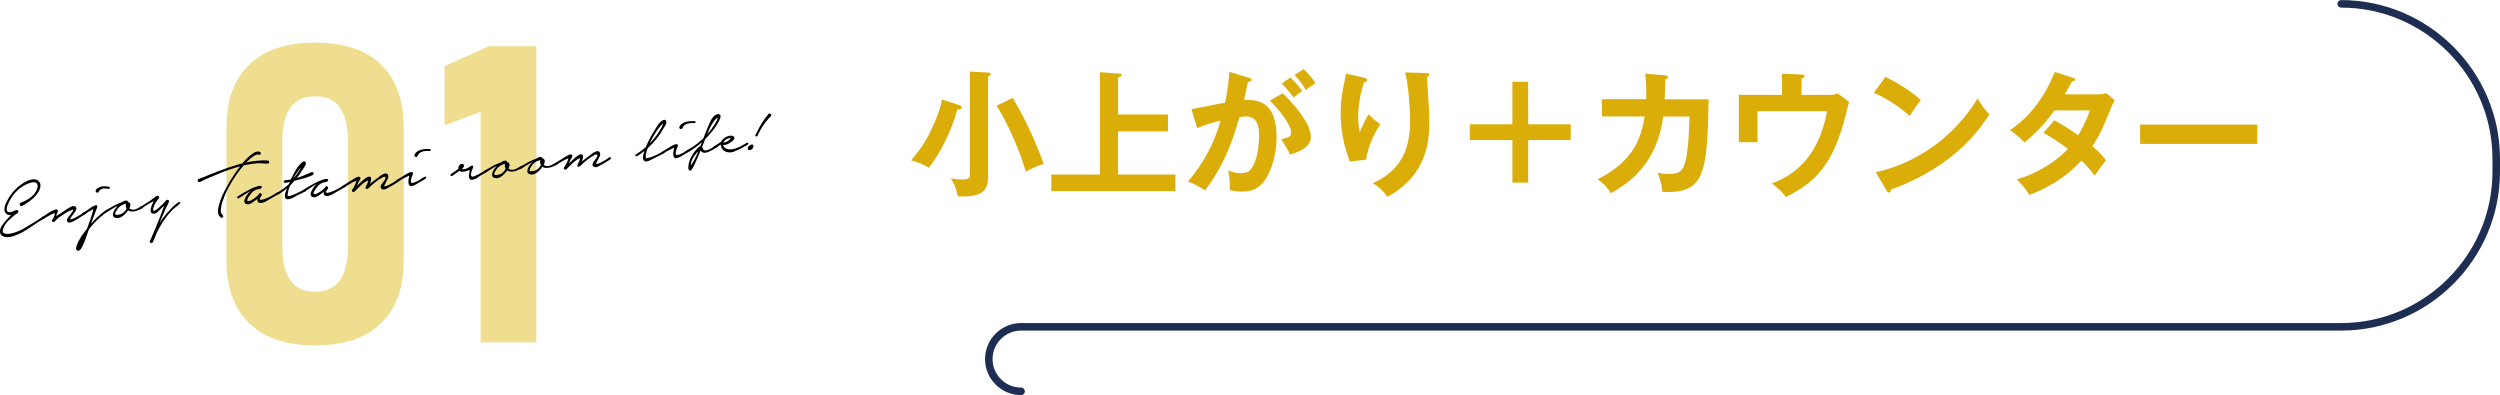<?xml version="1.0" encoding="UTF-8"?>
<svg xmlns="http://www.w3.org/2000/svg" id="_レイヤー_2" data-name="レイヤー 2" viewBox="0 0 331.69 52.42">
  <defs>
    <style>
      .cls-1 {
        fill: #dbad09;
      }

      .cls-2 {
        fill: #efde90;
      }

      .cls-3 {
        fill: none;
        stroke: #1e2e53;
        stroke-linecap: round;
        stroke-linejoin: round;
      }
    </style>
  </defs>
  <g id="_文字" data-name="文字">
    <g>
      <g>
        <path class="cls-2" d="M33.05,42.87c-2-1.97-3-4.71-3-8.2v-17.86c0-3.53,1-6.27,3.01-8.23,2.01-1.95,4.92-2.93,8.74-2.93s6.76.97,8.76,2.92c2,1.95,3,4.69,3,8.24v17.86c0,3.53-1,6.27-3.01,8.23-2.01,1.96-4.92,2.93-8.74,2.93s-6.76-.99-8.76-2.96ZM45.11,37.17c.7-1.02,1.05-2.48,1.05-4.39v-14.08c0-1.91-.35-3.37-1.05-4.39-.7-1.02-1.8-1.53-3.3-1.53s-2.59.51-3.3,1.53c-.7,1.02-1.05,2.48-1.05,4.39v14.08c0,1.91.35,3.37,1.05,4.39.7,1.02,1.8,1.53,3.3,1.53s2.59-.51,3.3-1.53Z"></path>
        <path class="cls-2" d="M71.16,45.43h-7.4V14.83l-4.78,1.81v-7.86l5.86-2.65h6.32v39.29Z"></path>
      </g>
      <g>
        <path class="cls-1" d="M127.34,13.98c.11.04.25.11.25.27,0,.22-.11.23-.59.29-.7,2.81-2.48,6.19-3.78,7.72-.59-.4-1.66-.85-2.34-.99,1.06-1.26,1.75-2.14,2.61-3.93.31-.63,1.24-2.56,1.49-4.14l2.36.77ZM131.03,9.62c.16,0,.4.04.4.23,0,.14-.09.2-.34.34v13.29c0,1.62-.56,2.59-3.44,2.59-.23,0-.4-.02-.56-.02-.27-1.1-.4-1.49-.94-2.39.81.16,1.44.16,1.49.16.94,0,1.04-.18,1.04-.81v-13.52l2.34.13ZM134.38,13c1.49,2.57,2.72,4.97,4.09,8.73-1.08.38-1.44.56-2.36,1.04-.79-2.5-1.78-5.22-3.87-8.77l2.14-1.01Z"></path>
        <path class="cls-1" d="M154.96,15.18v2.25h-6.63v5.73h7.62v2.2h-16.47v-2.2h6.45v-13.58l2.56.18c.13,0,.32.07.32.22s-.07.18-.47.31v4.9h6.63Z"></path>
        <path class="cls-1" d="M165.7,10.32c.2.05.34.11.34.25,0,.13-.09.27-.47.31-.16.77-.34,1.67-.52,2.39,2.07-.13,4.32.4,4.32,4.95,0,1.96-.5,3.76-1.12,4.97-.92,1.76-2.02,2.23-3.46,2.23-.77,0-1.28-.13-1.64-.2.04-1.22-.02-1.84-.22-2.63.47.2.92.38,1.64.38.77,0,1.31-.05,1.89-1.42s.59-3.13.59-3.51c0-.76,0-2.59-1.73-2.59-.22,0-.27.02-.88.09-.7,2.45-1.73,5.98-4.56,9.72-.67-.45-1.58-.94-2.27-1.17,2.11-2.48,3.42-4.95,4.34-8.08-.86.2-1.39.32-3.11.97l-.77-2.5c.72-.11,3.84-.77,4.48-.86.4-1.96.5-3.39.56-4.09l2.57.79ZM170.17,12.37c1.26,1.19,3.75,3.89,3.75,5.8,0,1.42-1.55,1.94-2.75,2.34-.31-.68-.86-1.58-1.17-2.03.99-.27,1.31-.36,1.31-.92,0-.94-1.49-2.9-2.83-4.21l1.69-.97ZM171.23,10.27c.94.95,1.35,1.53,1.55,1.82-.52.34-.79.56-1.15.86-.65-.88-1.08-1.39-1.57-1.87l1.17-.81ZM172.96,9.17c.23.23.99.95,1.58,1.85-.5.34-.59.41-1.3.92-.52-.92-.94-1.42-1.49-1.98l1.21-.79Z"></path>
        <path class="cls-1" d="M180.89,10.3c.29.07.49.11.49.31,0,.22-.23.27-.41.31-.77,2.3-.77,4.27-.77,4.66,0,.97.11,1.46.2,1.94.34-.79.67-1.48,1.17-2.36.59.58.86.83,1.57,1.3-.94,1.44-1.64,3.02-1.89,4.72l-2.16.25c-.79-2.05-1.22-4.23-1.22-6.45,0-1.49.18-2.66.58-4.52.09-.4.11-.49.13-.7l2.34.54ZM189.21,9.69c.27.02.43.04.43.25,0,.2-.18.23-.31.27.02.59.2,3.19.23,3.73.04.5.07,1.31.07,2.21,0,2.27-.13,6.99-5.53,9.96-.74-.95-1.24-1.37-1.96-1.8,3.49-1.6,4.95-4.2,4.95-8.25,0-1.37-.2-4.68-.65-6.46l2.75.09Z"></path>
        <path class="cls-1" d="M202.75,10.84v5.65h5.65v2.09h-5.65v5.65h-2.09v-5.65h-5.65v-2.09h5.65v-5.65h2.09Z"></path>
        <path class="cls-1" d="M220.94,10.01c.23.02.36.04.36.2,0,.11-.11.27-.36.32,0,.45-.02,1.13-.07,2.65h5.83c-.22,9.58-.38,12.59-6.14,12.28-.07-.83-.2-1.39-.63-2.56.38.09.77.18,1.48.18,1.33,0,1.91-.25,2.29-2.02.36-1.66.43-4.81.45-5.6h-3.47c-.85,6.14-4.27,8.68-6.95,10.17-.49-.76-.95-1.26-1.75-1.84,4.83-2.47,5.76-5.51,6.23-8.34h-5.67v-2.29h5.87c.05-1.55-.05-2.65-.13-3.37l2.66.2Z"></path>
        <path class="cls-1" d="M242.51,12.59c.58,0,.81,0,1.31-.2l1.51,1.12c-.14.49-.68,2.65-.81,3.1-1.51,5.01-3.47,7.53-7.56,9.52-.67-.85-.94-1.04-1.89-1.8,5.47-1.96,6.79-6.77,7.35-9.58h-9.24v4.12h-2.48v-6.28h5.73v-2.81l2.59.11c.31.02.4.05.4.2,0,.18-.27.29-.4.34v2.16h3.49Z"></path>
        <path class="cls-1" d="M250.14,10.19c2.65,1.33,3.87,2.34,4.72,3.1-.38.43-.65.79-1.49,2.09-2.12-1.85-3.87-2.68-4.74-3.06l1.51-2.12ZM248.86,22.85c4.32-.92,9.83-3.78,13.52-9.78.65,1.03.86,1.37,1.57,2.11-1.17,1.8-4.56,6.9-13.05,9.96-.04.18-.05.4-.31.4-.13,0-.23-.14-.32-.31l-1.4-2.38Z"></path>
        <path class="cls-1" d="M272.57,15.96c.92.52,1.91,1.1,3.15,1.98.95-1.55,1.35-2.68,1.55-3.29h-4.7c-.31.45-1.93,2.68-3.98,4.25-.7-.72-1.06-1.03-1.91-1.64,2.74-1.8,4.7-4.61,5.94-7.71l2.41.77c.22.07.32.11.32.22,0,.23-.32.23-.43.25-.29.54-.56,1.03-.97,1.73h4.29c.65,0,.95-.09,1.21-.18l1.12.97c-.13.22-.25.47-.38.76-1.31,3.17-1.57,3.8-2.57,5.33,1.13.97,1.51,1.49,1.8,1.87-.52.61-1.28,1.67-1.51,2.03-.45-.59-.94-1.22-1.75-2-2.54,2.77-5.35,3.94-6.91,4.57-.32-.52-.68-1.08-1.66-2.07,1.76-.49,4.75-1.85,6.77-4.05-1.28-.97-2.43-1.66-3.24-2.14l1.46-1.66Z"></path>
        <path class="cls-1" d="M299.48,16.53v2.56h-15.54v-2.56h15.54Z"></path>
      </g>
      <g>
        <path d="M2.76,26.88c.4-.13.78-.32,1.16-.58.38-.26.67-.58.88-.96.03-.06.07-.14.1-.23.03-.09.06-.19.08-.28.02-.09.02-.19,0-.28-.02-.09-.06-.17-.12-.23-.07-.07-.16-.12-.26-.13-.1-.01-.2-.01-.31,0-.11.02-.21.04-.32.08-.1.03-.2.07-.27.1-.41.16-.78.38-1.12.66-.34.28-.64.59-.9.95-.03.05-.09.14-.17.27-.08.13-.16.27-.25.42-.08.16-.16.32-.23.49s-.11.33-.13.47c-.02.14,0,.26.05.36.05.1.15.15.31.16.18,0,.33-.03.47-.11.14-.08.28-.13.44-.17.06-.02.13-.01.19.03.06.04.09.1.08.17,0,.1-.07.18-.18.25-.11.07-.2.13-.27.19-.16.12-.32.25-.48.39-.16.14-.32.29-.47.45-.15.16-.28.33-.4.52-.12.19-.2.38-.25.58-.06.22-.03.36.08.44.11.08.26.13.43.14.17,0,.36,0,.55-.05.19-.04.34-.08.44-.11.43-.13.84-.31,1.23-.53.39-.22.77-.45,1.15-.69l1.09-.69c.05-.03.11-.07.18-.13s.13-.09.2-.09c.07,0,.12.02.13.05.02.03.02.06,0,.1-.01.04-.03.07-.07.11-.03.04-.06.06-.08.08-.13.07-.26.14-.39.22-.13.08-.26.16-.38.25-.46.3-.92.6-1.39.91-.47.31-.96.57-1.48.76-.22.1-.46.17-.73.22-.26.05-.51.04-.76-.02-.24-.06-.41-.18-.51-.36-.1-.18-.12-.39-.05-.63.07-.24.19-.46.35-.67.16-.21.32-.4.48-.59l.6-.63c-.13,0-.25,0-.36-.03-.11-.03-.22-.09-.31-.18-.11-.11-.17-.24-.19-.38-.02-.14-.01-.29.01-.44.03-.15.07-.3.13-.44.06-.14.12-.27.18-.38.28-.56.65-1.08,1.11-1.55.46-.47.97-.84,1.53-1.11.12-.06.26-.11.41-.16s.31-.07.46-.08c.16,0,.3.01.44.06s.25.14.35.28c.09.13.14.26.15.4,0,.14-.01.28-.05.43-.04.15-.1.28-.17.42-.07.13-.15.25-.24.36-.18.25-.39.48-.62.67-.23.19-.48.37-.73.54-.1.06-.21.13-.34.22-.13.09-.25.14-.37.16-.06.01-.11,0-.15-.03-.04-.03-.07-.07-.08-.12-.01-.05,0-.1.01-.15.02-.05.07-.09.13-.11Z"></path>
        <path d="M5.62,28.79c.08-.06.23-.15.43-.29.2-.14.41-.27.63-.4.22-.13.42-.22.6-.28.19-.06.31-.04.37.06.04.08.04.16,0,.24-.04.08-.07.15-.09.22l-.11.35c.1-.07.19-.14.29-.2.1-.06.2-.12.3-.18.24-.16.49-.33.74-.51.25-.18.52-.32.79-.43.1-.03.19-.05.27-.03.08.01.15.04.2.09.05.05.08.11.09.2,0,.08-.01.18-.07.28-.06.12-.13.23-.2.32-.07.1-.15.2-.23.31-.01.03-.04.06-.07.1-.04.04-.07.09-.11.15-.04.06-.07.11-.1.17-.03.06-.05.1-.05.14.06.01.13,0,.21-.02.08-.02.16-.06.24-.09.08-.04.16-.07.23-.11.07-.04.13-.07.17-.09l.47-.27s.07-.05.12-.08c.05-.04.1-.07.15-.11.05-.03.1-.07.15-.09.05-.03.09-.05.12-.05.07,0,.11.02.12.1,0,.07-.02.13-.08.18-.07.05-.14.09-.21.14-.08.04-.16.09-.24.14-.1.08-.21.14-.3.2-.1.06-.2.12-.31.19-.06.04-.16.09-.29.17-.13.07-.27.13-.4.18-.14.04-.26.05-.37.03-.11-.03-.17-.12-.19-.28,0-.08,0-.15.04-.22s.07-.13.12-.2c.05-.07.1-.13.15-.19.05-.06.1-.12.14-.17.04-.04.11-.14.21-.28.1-.14.16-.27.18-.38-.21.05-.42.12-.63.24-.21.11-.4.22-.57.34-.22.14-.44.29-.68.45-.23.17-.43.35-.59.56-.04.04-.08.06-.12.07-.04,0-.09,0-.13-.01-.04-.02-.07-.04-.1-.08-.02-.04-.03-.09-.02-.15.02-.07.07-.14.16-.21.03-.07.07-.15.1-.23.03-.09.05-.14.07-.16.01-.06.02-.12.03-.18,0-.06.02-.12.02-.19-.09.03-.17.07-.25.11-.08.04-.15.07-.2.09-.11.06-.21.12-.32.17-.11.06-.21.12-.32.18-.06.04-.11.08-.16.11-.05.04-.1.07-.16.1-.05.03-.09.04-.14.03-.04,0-.08-.02-.11-.04-.03-.02-.04-.05-.04-.09,0-.04.03-.07.08-.1Z"></path>
        <path d="M11.06,28.2c.2-.11.39-.23.57-.36.18-.13.37-.26.57-.39.05-.03.11-.07.2-.11.09-.05.17-.08.26-.1.08-.02.15-.01.2.02.05.04.06.11.04.24-.15.36-.29.72-.42,1.09-.13.36-.27.73-.4,1.1.2-.24.41-.47.63-.68.22-.22.45-.42.69-.62.03-.02.09-.07.19-.16.1-.09.2-.17.31-.24.11-.07.21-.12.29-.15.09-.03.13,0,.14.1,0,.08-.03.14-.12.19-.09.05-.15.09-.2.12-.11.07-.21.15-.32.24-.11.09-.21.18-.31.26-.31.26-.6.53-.86.81-.26.28-.51.58-.74.9-.14.39-.27.78-.41,1.18-.14.39-.3.78-.49,1.15-.03.05-.06.11-.1.17-.04.06-.08.12-.13.17-.05.05-.11.09-.17.12-.06.03-.13.02-.21,0-.07-.02-.11-.07-.14-.13-.03-.06-.04-.13-.03-.2,0-.07.02-.14.04-.22.02-.07.04-.14.06-.19.14-.39.34-.77.58-1.13.24-.36.5-.71.77-1.05.16-.43.31-.85.46-1.28.15-.43.28-.87.39-1.31-.15.06-.29.13-.42.22-.14.09-.27.17-.4.24-.06.04-.13.09-.21.17s-.16.1-.24.1c-.07,0-.12-.03-.14-.1-.02-.07,0-.13.07-.16ZM12.7,25.24c.08-.15.2-.26.36-.34.16-.08.32-.14.48-.17.13-.02.27-.03.4-.02.13.01.27.02.4.04.05.01.09.02.14.03.04,0,.07.04.08.08.02.05.02.1-.01.15-.03.04-.08.06-.13.05-.21-.03-.42-.05-.63-.05s-.4.08-.57.24c-.04.04-.07.09-.1.15-.03.06-.07.11-.11.14-.05.02-.09.03-.14.02-.05,0-.08-.03-.11-.06-.03-.03-.05-.07-.07-.11-.01-.04,0-.09.02-.14Z"></path>
        <path d="M15.25,27.22c.15-.08.31-.15.48-.22.17-.07.33-.13.48-.2.1-.07.21-.12.33-.17.12-.04.24-.04.35.01.07.04.1.1.09.18.05-.01.11,0,.17.03.11.09.16.21.15.36s-.06.29-.14.44c.04.04.09.07.16.1.14.07.28.09.43.06.15-.02.29-.06.42-.12.04-.01.1-.04.17-.09.08-.05.15-.09.23-.14.08-.04.15-.08.23-.1.07-.02.12,0,.15.04.04.06.04.11,0,.16-.04.05-.09.09-.15.12-.06.04-.13.07-.2.1-.07.03-.12.05-.14.06-.12.05-.24.1-.37.14-.13.04-.26.06-.38.08-.13.01-.25,0-.38-.01-.12-.02-.23-.07-.33-.15l-.23.3c-.09.1-.18.2-.29.3-.11.1-.23.19-.35.26-.13.07-.26.13-.4.16-.14.03-.28.03-.41-.02-.17-.05-.27-.14-.31-.25-.04-.11-.04-.23,0-.37.03-.13.09-.26.16-.39.07-.13.15-.24.22-.32l.2-.25c-.18.08-.35.17-.51.27-.17.1-.33.2-.5.31-.03.02-.07.05-.11.08-.04.03-.09.06-.14.09-.05.03-.09.05-.13.07-.04.02-.08.01-.12,0-.06-.03-.09-.07-.09-.12,0-.06.03-.1.07-.13l1.18-.67ZM15.7,27.59s-.08.1-.15.2c-.07.1-.14.2-.19.3-.05.1-.08.2-.08.28,0,.08.05.13.16.13.21.01.41-.02.59-.09.18-.07.34-.18.48-.33.06-.07.11-.14.16-.2.05-.06.09-.13.12-.21-.05-.1-.08-.21-.1-.33-.02-.12,0-.23.06-.32-.22.04-.42.11-.59.21-.17.1-.32.21-.45.35Z"></path>
        <path d="M18.72,27.41c.45-.28.88-.56,1.3-.85.12-.08.25-.18.4-.31.15-.13.29-.22.43-.26.09-.02.16,0,.22.07.06.07.07.15.01.24-.03.08-.08.15-.15.22-.07.07-.13.14-.18.21-.14.21-.25.42-.33.65-.02.04-.04.09-.06.15-.02.06-.03.12-.04.18,0,.06-.01.12,0,.16s.02.08.06.1c.03.02.08.01.15-.03.08-.04.16-.1.25-.16.09-.06.17-.12.25-.18.07-.06.12-.1.13-.12.16-.13.3-.26.44-.4.13-.13.26-.28.38-.43.03-.04.07-.07.12-.1.05-.03.1-.04.15-.04.05,0,.09.02.12.05.03.03.05.09.05.16-.01.09-.05.18-.1.28-.05.1-.1.19-.13.26-.05.09-.1.19-.14.28-.04.09-.08.19-.13.28l-.75,1.79c.23-.39.5-.75.79-1.1.03-.04.09-.11.19-.23.1-.12.22-.24.35-.39.13-.14.27-.29.42-.44.15-.15.29-.28.43-.39.14-.11.26-.19.35-.24.1-.05.17-.05.21,0,.03.05.01.11-.05.18-.06.07-.14.15-.23.23-.09.08-.19.15-.28.22-.1.07-.16.11-.19.14-.17.15-.33.31-.49.48-.16.17-.3.34-.45.52-.28.34-.53.71-.77,1.1s-.45.79-.65,1.2c-.07.17-.14.34-.21.5-.07.17-.14.34-.2.5-.03.05-.05.11-.07.16-.02.06-.04.11-.08.15-.06.05-.13.06-.2.05-.07-.02-.12-.06-.15-.13-.03-.06-.03-.12,0-.17.03-.06.06-.11.09-.16.09-.21.18-.42.27-.62.09-.2.18-.41.27-.63.18-.43.35-.85.52-1.27.17-.42.33-.85.5-1.3.04-.12.08-.23.12-.34.04-.11.08-.23.12-.34l-.46.43c-.06.07-.14.15-.22.23-.08.09-.16.16-.25.23-.09.07-.18.12-.28.16-.1.03-.2.03-.3,0-.14-.03-.23-.11-.26-.23-.03-.12-.04-.26,0-.42.03-.16.08-.33.15-.5.07-.18.15-.35.23-.51l-.57.31c-.13.08-.26.16-.39.24-.13.08-.26.17-.38.25-.04.04-.09.07-.15.11-.05.04-.11.04-.18.02-.05-.03-.08-.07-.08-.12,0-.06.02-.09.08-.12Z"></path>
        <path d="M34.32,20.52c-.08-.03-.17-.03-.27,0-.09.03-.19.07-.28.12-.09.05-.18.11-.26.17-.08.06-.15.11-.21.16-.11.09-.22.19-.33.29-.11.1-.21.2-.31.3.23-.06.46-.1.7-.14.24-.04.48-.07.73-.09.21-.02.43-.04.65-.05.22-.01.44,0,.66,0,.07,0,.15.02.22.05.07.02.1.09.1.18,0,.06-.03.12-.07.15-.05.04-.11.05-.17.04-.18.02-.35.02-.54-.01-.18-.02-.37-.04-.55-.03-.22,0-.45.02-.66.05-.22.02-.44.05-.66.09-.13.02-.26.05-.38.07-.12.02-.24.05-.37.08-.3.35-.58.7-.83,1.06-.25.36-.5.73-.74,1.12-.23.39-.45.78-.65,1.18-.2.4-.37.82-.51,1.25-.08.19-.14.39-.19.6-.05.21-.09.41-.1.61,0,.1,0,.19,0,.29s.03.19.07.27c.04.08.1.14.17.2.07.06.09.13.07.21-.03.1-.07.15-.13.16-.06,0-.11,0-.17-.04-.06-.04-.12-.09-.17-.15-.05-.06-.09-.11-.11-.15-.09-.19-.13-.4-.11-.62.02-.22.05-.43.1-.63.11-.43.25-.85.43-1.26.18-.41.38-.81.59-1.19.22-.41.46-.81.7-1.2.24-.39.5-.76.77-1.13l.36-.47c-.26.07-.51.14-.76.22-.24.08-.49.16-.74.24-.43.15-.85.31-1.26.48-.41.17-.83.34-1.24.52-.21.09-.41.19-.62.28-.2.09-.4.2-.6.3-.07.03-.14.05-.22.06-.08,0-.14-.03-.19-.11-.02-.05-.02-.11,0-.17.02-.06.06-.1.11-.13.84-.33,1.68-.66,2.53-1,.84-.33,1.7-.63,2.57-.88.12-.04.23-.07.35-.1.12-.03.23-.06.35-.09.18-.21.36-.42.56-.61.19-.2.4-.38.61-.55.15-.12.31-.23.5-.32.18-.1.38-.12.58-.08.08.02.14.05.17.1.03.05.04.11.03.16-.01.05-.04.1-.09.14-.05.04-.11.04-.19,0Z"></path>
        <path d="M31.54,26.06c.09-.06.21-.13.34-.22.14-.09.29-.18.45-.27.16-.09.31-.17.46-.25.15-.08.27-.14.37-.2.05-.03.15-.08.29-.14.14-.06.28-.12.44-.18.16-.06.3-.1.44-.13.14-.03.24-.03.31,0,.1.08.13.16.08.23-.05.08-.12.13-.21.15l-.53.12c-.11.04-.2.09-.27.14-.07.05-.15.11-.24.19-.04.04-.1.11-.19.22-.09.11-.18.23-.26.35-.08.13-.15.24-.19.36-.04.11-.04.19.02.23.05.03.13.03.24,0s.21-.08.32-.14c.11-.06.2-.12.29-.18.09-.06.15-.11.18-.13.22-.17.39-.34.51-.51.06-.09.14-.1.23-.05.09.05.12.13.1.24-.01.06-.03.11-.07.15-.04.04-.07.09-.1.13s-.06.09-.07.16c-.03.06-.03.1-.01.13.02.03.05.04.09.05.11,0,.25-.02.42-.07.16-.05.33-.11.51-.19.17-.07.34-.16.51-.25.17-.09.31-.18.43-.26.03-.01.07-.04.12-.08.05-.04.11-.08.16-.11.06-.03.11-.05.17-.05.06,0,.1.01.13.06.04.04.04.09,0,.13-.03.04-.08.08-.14.12-.06.04-.12.07-.18.1-.06.03-.11.06-.14.07-.13.08-.26.15-.39.23-.13.07-.26.15-.4.23-.09.05-.19.11-.3.18-.11.07-.22.13-.33.18-.12.05-.23.09-.36.12-.12.03-.24.03-.34,0-.14-.04-.23-.11-.26-.21-.03-.1-.04-.2-.02-.32l-.3.22c-.13.09-.26.19-.4.29-.14.1-.29.16-.44.2-.14.02-.27,0-.39-.05-.12-.06-.19-.17-.21-.32,0-.08.01-.18.06-.31.05-.13.12-.27.2-.41.09-.14.18-.27.29-.4s.21-.22.31-.29c-.05.02-.14.07-.26.14-.12.07-.25.15-.4.25-.15.1-.3.19-.46.3-.16.1-.31.2-.45.28-.04.03-.08.04-.12.03-.04,0-.07-.02-.1-.05-.02-.03-.03-.06-.03-.09,0-.04.02-.07.07-.1Z"></path>
        <path d="M37.71,23.92c.14,0,.29-.02.43-.04.14-.02.29-.04.43-.07.19-.37.39-.75.61-1.14.22-.4.48-.74.78-1.03.06-.05.12-.09.18-.14.06-.05.13-.08.2-.09.08,0,.14.02.19.08.05.06.06.13.05.2-.02.16-.09.33-.21.49-.12.16-.22.31-.3.44-.1.17-.21.34-.33.51s-.23.33-.35.48l.69-.24,1.14-.48c.05-.03.11-.05.17-.07s.11,0,.17.06c.05.06.07.12.06.19-.02.07-.06.12-.12.15-.35.17-.72.31-1.11.42-.39.11-.77.21-1.15.3l-.16.05c-.09.1-.18.2-.27.29-.09.1-.19.2-.29.3-.05.09-.09.17-.12.26-.03.09-.06.18-.09.27-.01.03-.03.09-.05.19-.02.1-.04.2-.06.3-.02.1-.03.2-.04.28,0,.09,0,.13.03.12.17.02.35,0,.54-.09.19-.08.35-.15.49-.2.18-.08.35-.17.53-.25.18-.08.35-.17.53-.27.05-.02.11-.04.18-.05.07-.02.11.03.12.13,0,.07-.05.13-.13.16-.09.04-.16.07-.21.1l-.81.4c-.09.05-.22.12-.38.21-.16.09-.33.17-.49.23-.17.06-.32.08-.46.07-.14-.02-.24-.12-.29-.3-.04-.18-.02-.37.04-.55.06-.19.14-.39.23-.61-.34.29-.7.54-1.08.78-.05.03-.08.04-.12.02-.03-.01-.06-.03-.08-.06-.02-.03-.02-.06-.02-.1,0-.04.03-.07.07-.1.26-.16.52-.32.76-.5.24-.18.48-.37.71-.58l.14-.3c-.12.02-.25.05-.39.09s-.26.04-.35,0c-.07-.03-.1-.09-.08-.16.01-.07.05-.11.13-.12ZM39.75,22.56c.03-.06.07-.12.09-.19.03-.07.06-.14.09-.2-.07.09-.14.18-.2.26s-.11.16-.15.21c-.13.17-.25.35-.37.53-.12.18-.22.36-.32.56.32-.36.6-.75.84-1.16Z"></path>
        <path d="M40.34,25.14c.09-.06.21-.13.34-.22.14-.09.29-.18.45-.27.16-.09.31-.17.46-.25.15-.08.27-.15.37-.2.05-.03.15-.08.29-.14s.28-.12.44-.18c.16-.06.3-.1.44-.13.14-.03.24-.03.31,0,.1.08.13.16.08.23s-.12.13-.21.15l-.53.12c-.11.04-.2.09-.27.14-.07.05-.15.11-.24.19-.04.04-.1.11-.19.22-.09.11-.18.23-.26.35-.08.13-.15.24-.19.36-.04.11-.04.19.02.23.05.03.13.03.24,0,.1-.04.21-.08.32-.14.11-.06.2-.12.29-.18.09-.06.15-.11.18-.13.22-.17.39-.34.51-.51.06-.09.14-.1.23-.05.09.05.12.13.1.24-.01.06-.03.11-.07.15-.04.04-.07.09-.1.12-.03.04-.06.09-.07.16-.03.06-.03.1-.01.13.02.03.05.04.09.05.11,0,.25-.02.42-.07.16-.05.33-.11.51-.19.17-.07.34-.16.51-.25s.31-.18.43-.26c.03-.01.07-.04.12-.08.05-.04.11-.08.16-.11.06-.03.11-.05.17-.05.06,0,.1.01.13.06.04.04.04.09,0,.13-.03.04-.08.08-.14.12-.06.03-.12.07-.18.1-.06.03-.11.06-.14.07-.13.08-.26.15-.39.23-.13.07-.26.15-.4.23-.09.05-.19.11-.3.18-.11.07-.22.13-.33.18-.12.05-.23.09-.36.12-.12.03-.24.03-.34,0-.14-.04-.23-.11-.26-.21-.03-.1-.04-.2-.02-.32l-.3.22c-.13.09-.26.19-.4.29-.14.1-.29.16-.44.2-.14.02-.27,0-.39-.06-.12-.06-.19-.17-.21-.32,0-.08.01-.18.06-.31.05-.13.12-.27.2-.41.09-.14.18-.27.29-.4.11-.12.21-.22.31-.29-.05.02-.14.07-.26.14-.12.07-.25.15-.4.25-.15.1-.3.19-.46.3-.16.1-.31.2-.45.28-.04.03-.08.04-.12.03-.04,0-.07-.02-.1-.05-.02-.03-.03-.06-.03-.09,0-.04.02-.07.07-.1Z"></path>
        <path d="M45.58,24.59c.17-.12.35-.24.52-.34.17-.11.35-.21.52-.32.05-.03.13-.08.22-.14.09-.06.19-.12.3-.18.11-.06.21-.11.31-.14.1-.03.18-.04.25-.01.08.04.12.09.12.16,0,.06-.01.13-.05.21-.04.08-.08.15-.13.22-.05.07-.08.13-.1.17-.03.07-.06.14-.09.21-.03.08-.06.15-.09.23.17-.16.32-.3.44-.43.13-.12.24-.23.35-.32.1-.09.2-.17.3-.24.09-.07.19-.12.29-.18.11-.06.23-.07.35-.04.12.03.17.13.15.29,0,.11-.02.22-.05.33-.03.1-.07.21-.11.31.16-.12.33-.25.49-.37.16-.13.33-.25.5-.38.14-.11.29-.23.45-.35s.33-.2.51-.25c.12-.03.21-.02.29.01.08.04.13.09.16.16.03.07.04.16.04.25,0,.09-.03.18-.07.27-.09.18-.17.35-.26.5-.09.16-.17.32-.24.49.13.01.28-.02.44-.09.17-.07.3-.14.4-.2.11-.05.21-.1.3-.16.09-.05.19-.11.28-.17.03-.02.07-.05.11-.08.04-.04.08-.07.13-.1.05-.03.1-.06.14-.08s.09-.02.13,0c.08.03.11.08.07.14-.03.06-.09.12-.17.18-.08.06-.16.12-.25.17-.09.05-.15.08-.18.1-.1.08-.21.14-.32.2-.11.06-.21.12-.32.18-.14.08-.3.16-.48.26-.18.09-.35.11-.51.05-.09-.03-.15-.08-.18-.14-.03-.06-.04-.13-.04-.19,0-.07.03-.14.06-.22.04-.08.08-.14.12-.19.04-.06.09-.13.15-.2.06-.07.12-.15.17-.22.05-.08.09-.16.12-.24.03-.08.03-.16,0-.25-.08-.03-.18-.02-.29.04-.11.06-.2.11-.26.15-.23.11-.45.25-.66.42-.21.17-.41.33-.6.5-.03.03-.08.08-.15.16-.07.08-.15.15-.23.21-.08.06-.16.11-.25.13-.08.02-.14,0-.18-.09-.02-.04-.02-.09,0-.14.02-.06.04-.12.08-.18.03-.06.07-.13.1-.19s.06-.11.07-.15c.01-.04.03-.1.05-.17.02-.07.03-.15.04-.22-.18.07-.34.17-.49.27-.15.11-.29.22-.43.35-.14.12-.27.25-.4.39-.13.14-.27.27-.4.4-.04.04-.08.08-.13.11-.05.03-.11.03-.17,0-.07-.02-.12-.06-.13-.1-.01-.04,0-.09.01-.13.02-.05.05-.09.08-.14.04-.04.06-.08.09-.11.19-.31.34-.65.44-1.01-.17.06-.33.13-.49.21s-.31.17-.45.25c-.11.07-.21.13-.32.2-.11.06-.21.14-.31.22-.04.03-.08.04-.12.03-.04,0-.07-.02-.09-.05-.02-.03-.03-.06-.03-.1,0-.04.02-.07.07-.1Z"></path>
        <path d="M53.85,23.13s.1-.06.21-.12c.11-.06.22-.11.33-.14.11-.04.2-.05.29-.04.08.01.12.08.11.21,0,.07-.03.15-.08.23-.04.08-.07.15-.09.23-.04.11-.07.24-.1.4-.03.16,0,.28.08.37.14,0,.28-.03.44-.09.16-.06.3-.13.43-.19.04-.02.11-.07.21-.14.1-.08.22-.15.33-.22.12-.07.23-.13.33-.17.1-.04.17-.04.19,0,.04.05.02.11-.04.19-.06.07-.15.14-.25.2-.1.06-.21.12-.31.18-.11.06-.18.09-.21.11-.17.11-.33.21-.5.31-.17.1-.35.18-.54.23-.16.04-.28.02-.36-.07-.07-.09-.12-.21-.13-.35-.02-.15-.01-.31.02-.48.03-.18.05-.34.09-.49-.18.09-.35.18-.52.25-.17.08-.33.17-.49.26-.14.08-.27.17-.41.26-.09.03-.16.02-.22-.04-.06-.06-.04-.12.05-.18l1.13-.7ZM54.99,20.57c.03-.11.08-.2.16-.29.08-.08.16-.16.26-.21.1-.06.2-.11.32-.15.11-.04.22-.07.32-.1.28-.05.57-.06.85-.05.05,0,.1,0,.16,0,.06.01.09.05.09.12,0,.04-.02.08-.05.11-.03.03-.06.04-.1.04-.24-.02-.48-.02-.73.02-.25.04-.47.14-.65.29-.07.06-.12.13-.15.21-.02.08-.06.15-.12.21-.07.07-.16.08-.25.03-.09-.05-.13-.13-.11-.23Z"></path>
        <path d="M59.85,23.07c.16-.1.31-.21.47-.31.15-.1.32-.22.5-.35-.03-.15,0-.3.09-.44.09-.15.22-.22.39-.23.11,0,.19.05.23.14.04.09.04.19-.02.28-.05.1-.13.19-.23.26.06.03.13.03.21.03.17,0,.34-.05.52-.14.17-.09.33-.19.46-.3.14-.06.23-.06.28.02.05.08.04.17-.02.29-.03.07-.07.15-.11.26-.04.1-.07.21-.1.32-.03.11-.03.21-.03.3,0,.1.04.17.11.22.04.04.15.03.32-.03.17-.07.39-.17.66-.31.09-.05.18-.11.28-.17.09-.06.19-.12.29-.18.02-.01.06-.03.1-.06.04-.03.09-.06.13-.07.04-.02.08-.02.12-.01.04,0,.06.05.07.12,0,.04,0,.08-.04.11-.03.04-.07.07-.11.1-.04.03-.09.05-.13.07-.05.02-.08.04-.1.05l-.48.28c-.08.06-.19.13-.31.21-.12.09-.25.16-.38.22-.13.06-.26.1-.39.11s-.23-.03-.31-.12c-.05-.05-.08-.11-.09-.18-.02-.07-.02-.13-.02-.2s.01-.14.03-.21c.01-.07.02-.14.03-.2l.05-.4s-.12.04-.24.09c-.12.04-.25.08-.39.11-.14.03-.28.04-.41.04-.13,0-.24-.04-.31-.12-.13.09-.23.16-.32.21-.08.06-.17.12-.25.18-.09.07-.15.12-.21.15-.05.02-.1.06-.16.11-.06.05-.11.06-.17.04-.05-.03-.08-.07-.09-.12,0-.06.01-.1.06-.13Z"></path>
        <path d="M65.55,21.93c.15-.08.31-.15.48-.22.17-.07.33-.13.48-.2.1-.07.21-.12.33-.17.12-.04.24-.04.35.01.07.04.1.1.09.18.05-.01.11,0,.17.03.11.09.16.21.15.36-.02.15-.06.29-.14.44.04.04.09.07.16.1.14.07.28.09.43.06.15-.02.29-.06.42-.12.04-.01.1-.04.17-.09.08-.05.15-.09.23-.14.08-.04.15-.08.23-.1.07-.02.12,0,.15.04.04.06.04.11,0,.16-.04.05-.09.09-.15.12-.06.04-.13.07-.2.1-.07.03-.12.05-.14.06-.12.05-.24.1-.37.14-.13.04-.26.06-.38.08-.13.01-.25,0-.38-.01-.12-.02-.23-.07-.33-.15l-.23.3c-.09.1-.18.2-.29.3-.11.1-.23.19-.35.26-.13.07-.26.13-.4.16-.14.03-.28.03-.41-.02-.17-.05-.27-.14-.31-.25-.04-.11-.04-.23,0-.37.03-.13.09-.26.16-.39.07-.13.15-.24.22-.32l.2-.25c-.18.08-.35.17-.51.27-.17.1-.33.2-.5.31-.03.02-.07.05-.11.08s-.09.06-.14.09c-.05.03-.09.05-.13.07-.04.02-.08.01-.12,0-.06-.03-.09-.07-.09-.12,0-.06.03-.1.07-.13l1.18-.67ZM66,22.31s-.08.1-.15.2c-.07.1-.14.2-.19.3-.05.1-.08.2-.09.28,0,.08.05.13.16.13.21.01.41-.02.59-.09.18-.07.34-.18.48-.33.06-.07.11-.14.16-.2.05-.06.09-.13.12-.21-.05-.1-.08-.21-.1-.33-.02-.12,0-.23.06-.32-.22.04-.42.11-.59.21-.17.1-.32.21-.45.35Z"></path>
        <path d="M70.23,21.44c.15-.08.31-.15.48-.22.17-.07.33-.13.48-.2.1-.07.21-.12.33-.17.12-.04.24-.04.35.01.07.04.1.1.09.18.05-.01.11,0,.17.03.11.09.16.21.15.36-.02.15-.06.29-.14.44.04.04.09.07.16.1.14.07.28.09.43.06.15-.02.29-.06.42-.12.04-.01.1-.04.17-.09.08-.05.15-.09.23-.14s.15-.08.23-.1c.07-.02.12,0,.15.04.04.06.04.11,0,.16-.04.05-.09.09-.15.12-.06.04-.13.07-.2.1-.07.03-.12.05-.14.06-.12.05-.24.1-.37.14-.13.04-.26.06-.38.08-.13.01-.25,0-.38-.01-.12-.02-.23-.07-.33-.15l-.23.3c-.09.1-.18.2-.29.3-.11.1-.23.19-.35.26-.13.07-.26.13-.4.16-.14.03-.28.03-.41-.02-.17-.05-.27-.14-.31-.25-.04-.11-.04-.23,0-.37.03-.13.09-.26.16-.39.07-.13.15-.24.22-.32l.2-.25c-.18.08-.35.17-.51.27-.17.1-.33.2-.5.31-.03.02-.07.05-.11.08s-.09.06-.14.09c-.05.03-.09.05-.13.07-.04.02-.08.01-.12,0-.06-.03-.09-.07-.09-.12,0-.06.03-.1.07-.13l1.18-.67ZM70.68,21.81s-.08.1-.15.2c-.07.1-.14.2-.19.3-.05.1-.08.2-.09.28,0,.08.05.13.16.13.21.01.41-.02.59-.09s.34-.18.48-.33c.06-.07.11-.14.16-.2.05-.06.09-.13.12-.21-.05-.1-.08-.21-.1-.33-.02-.12,0-.23.06-.32-.22.04-.42.11-.59.21-.17.1-.32.21-.45.35Z"></path>
        <path d="M73.7,21.63c.17-.12.35-.24.52-.34l.52-.32c.05-.03.13-.08.22-.14.09-.06.19-.12.3-.18.11-.06.21-.11.31-.14.1-.03.18-.04.25-.01.08.04.12.09.12.16,0,.06-.01.13-.05.21-.04.08-.08.15-.13.22-.05.07-.08.13-.1.17-.03.07-.06.14-.09.21-.03.08-.06.15-.09.23.17-.16.32-.3.44-.43.13-.12.24-.23.35-.32.1-.09.2-.17.29-.24s.19-.12.29-.18c.11-.06.23-.07.35-.04.12.03.17.13.15.29,0,.11-.02.22-.05.33-.03.1-.07.21-.11.31.16-.12.33-.25.49-.37.16-.13.33-.25.5-.38.14-.11.29-.23.45-.35.16-.12.33-.2.51-.25.12-.03.21-.02.29.01.08.04.13.09.16.16.03.07.04.16.04.25,0,.09-.03.18-.07.27-.09.18-.17.35-.26.5-.09.16-.17.32-.24.49.13.01.28-.02.44-.09.17-.07.3-.14.4-.2.11-.05.21-.1.3-.16.09-.05.19-.11.28-.17.03-.02.07-.05.11-.08.04-.04.08-.07.13-.1.05-.03.1-.06.14-.08.05-.02.09-.02.13,0,.08.03.11.08.07.14-.03.06-.09.12-.17.18-.08.06-.16.12-.25.17-.09.05-.15.08-.18.1-.1.08-.21.14-.32.2-.11.06-.21.12-.32.18-.14.08-.3.16-.48.26-.18.09-.35.11-.51.05-.09-.03-.15-.08-.18-.14-.03-.06-.04-.13-.04-.19,0-.07.03-.14.06-.22.04-.08.08-.14.12-.19.04-.06.09-.13.15-.2.06-.07.12-.15.17-.22.05-.08.09-.16.12-.24.03-.08.03-.16,0-.25-.08-.03-.18-.02-.29.04-.11.06-.2.11-.26.15-.23.11-.45.25-.66.42-.21.17-.41.33-.6.5-.03.03-.08.08-.15.16-.07.08-.15.15-.23.21-.08.06-.16.11-.25.13-.08.02-.14,0-.18-.09-.02-.04-.02-.09,0-.14s.04-.12.08-.18c.03-.06.07-.13.1-.19.03-.06.06-.11.07-.15.01-.04.03-.1.05-.17.02-.07.03-.15.04-.22-.18.07-.34.17-.49.27-.15.11-.29.22-.43.35-.14.12-.27.25-.4.39-.13.14-.27.27-.4.4-.04.04-.08.08-.13.11-.05.03-.11.03-.17,0-.07-.02-.12-.06-.13-.1-.01-.04,0-.09.01-.13.02-.05.05-.09.08-.14.04-.04.06-.08.09-.11.19-.31.34-.65.44-1.01-.17.06-.33.13-.49.21-.16.08-.31.17-.45.25-.11.07-.21.13-.32.2-.11.06-.21.14-.31.22-.04.03-.08.04-.12.03s-.07-.02-.09-.05c-.02-.03-.03-.06-.03-.1,0-.04.02-.07.07-.1Z"></path>
        <path d="M84.34,20.5c.23-.14.46-.29.68-.45.22-.16.43-.33.65-.51.09-.23.19-.46.3-.68.11-.22.22-.44.33-.65.12-.2.23-.4.35-.6.12-.2.24-.4.36-.6.1-.17.22-.35.34-.52s.27-.33.44-.45c.08-.06.19-.1.31-.14.12-.03.22.02.28.15.04.08.05.17.03.26-.02.09-.05.17-.1.26-.05.09-.1.18-.15.26-.06.08-.1.15-.13.21-.27.49-.58.95-.93,1.38-.35.44-.74.84-1.16,1.23-.03.1-.06.21-.11.32-.04.11-.07.23-.1.35-.03.12-.04.24-.05.36,0,.12.01.23.05.33.09-.02.16-.05.24-.06.06-.01.12-.03.18-.04.06,0,.09-.02.11-.03.23-.07.46-.16.68-.26.22-.1.44-.22.65-.33.06-.02.13-.06.22-.12.08-.06.16-.07.23-.04.09.05.11.11.05.17-.06.06-.11.1-.17.13l-1.33.66c-.13.06-.26.13-.38.19-.12.07-.25.11-.38.13-.12.03-.22.02-.29-.02-.08-.04-.13-.11-.17-.19-.04-.08-.06-.17-.06-.27,0-.1,0-.2.02-.29.04-.2.09-.4.15-.6-.3.25-.63.48-.96.69-.08.02-.15,0-.2-.06-.06-.06-.04-.12.05-.18ZM86.59,18.61c.34-.39.64-.8.91-1.24.13-.18.24-.39.35-.62.01-.04.03-.09.06-.16.03-.06.05-.13.06-.19-.11.07-.2.15-.29.26-.09.11-.16.19-.22.26-.16.2-.31.41-.45.63-.14.22-.28.45-.41.68-.07.14-.14.27-.21.4-.07.13-.13.26-.19.4.07-.06.13-.13.2-.21.07-.08.14-.15.2-.22Z"></path>
        <path d="M88.99,19.43s.1-.06.21-.12c.11-.06.22-.11.33-.14.11-.04.2-.05.29-.04.08.01.12.08.11.21,0,.07-.03.15-.08.23-.04.08-.07.15-.09.23-.04.11-.07.24-.1.4-.03.16,0,.28.08.37.14,0,.28-.03.44-.09.16-.06.3-.13.43-.19.04-.02.11-.07.21-.14.1-.08.22-.15.33-.22.12-.07.23-.13.33-.17.1-.04.17-.04.19,0,.04.05.02.11-.04.19-.06.07-.15.14-.25.2-.1.06-.21.12-.31.18-.11.06-.18.09-.21.11-.17.11-.33.21-.5.31-.17.1-.35.18-.54.23-.16.04-.28.02-.36-.07-.07-.09-.12-.21-.13-.35-.02-.15-.01-.31.02-.48.03-.18.05-.34.09-.49-.18.09-.35.18-.52.25-.17.08-.33.17-.49.26-.14.08-.27.17-.41.26-.09.03-.16.02-.22-.04-.06-.06-.04-.12.05-.18l1.13-.7ZM90.13,16.87c.03-.11.08-.2.16-.29.08-.08.16-.16.26-.21.1-.06.2-.11.32-.15.11-.04.22-.07.32-.1.28-.05.57-.06.85-.05.05,0,.1,0,.16,0,.06,0,.09.05.09.12,0,.04-.02.08-.05.11-.03.03-.06.04-.1.04-.24-.02-.48-.02-.73.02-.25.04-.47.14-.65.29-.07.06-.12.13-.15.21-.02.08-.06.15-.12.21-.07.07-.16.08-.25.03-.09-.05-.13-.13-.11-.23Z"></path>
        <path d="M91.5,19.75c.33-.2.65-.41.96-.66.3-.24.6-.49.87-.76.12-.3.24-.61.36-.92.12-.31.25-.61.39-.91.05-.13.11-.26.18-.41.07-.15.15-.29.24-.42.09-.13.2-.25.32-.35.12-.1.26-.15.42-.17.17-.02.27.02.32.1.05.08.06.19.03.3-.02.12-.07.24-.12.36-.06.12-.11.21-.15.28-.17.32-.36.62-.57.9s-.44.56-.69.82c-.08.1-.16.19-.25.28-.09.09-.17.18-.25.27l-.38.96c.02.23.08.39.19.46.11.08.25.09.43.05.11-.04.21-.08.31-.12.1-.05.2-.1.3-.15.07-.04.15-.1.23-.18.09-.08.17-.12.25-.13.07,0,.12.03.15.1.03.07,0,.13-.06.17l-.53.32c-.16.08-.34.16-.53.24-.19.08-.38.11-.57.08-.16-.04-.29-.13-.4-.28-.13.33-.26.65-.4.97-.14.32-.29.63-.44.94-.02.04-.06.12-.11.23-.06.11-.12.21-.18.31-.07.1-.14.16-.21.2-.08.04-.15.01-.21-.09-.04-.05-.06-.12-.07-.2,0-.08,0-.16,0-.25,0-.09.02-.17.03-.25.02-.08.03-.15.04-.21.04-.17.11-.37.2-.59.1-.22.22-.44.36-.65.14-.22.3-.42.47-.61.17-.19.34-.34.52-.46.03-.08.06-.16.09-.24.03-.08.06-.15.09-.23l-.46.4c-.13.1-.27.21-.41.31-.14.1-.28.2-.42.3-.05.03-.1.06-.16.1-.06.04-.12.04-.17.02-.04-.03-.07-.07-.07-.13,0-.06.02-.1.07-.13ZM91.66,21.94c.2-.28.39-.58.55-.9.16-.32.32-.65.46-.98-.27.24-.51.53-.71.87-.2.34-.3.68-.3,1.01ZM94.66,16.74c.16-.23.29-.44.39-.66.03-.06.07-.13.1-.22.03-.09.05-.17.05-.25-.08.04-.16.1-.23.17-.07.08-.13.15-.19.22-.13.18-.25.36-.36.54-.1.19-.2.38-.3.57-.05.12-.1.23-.15.35-.05.11-.1.23-.15.35.15-.17.3-.34.44-.52.14-.18.28-.36.4-.56Z"></path>
        <path d="M94.8,19.4c.14-.09.28-.18.42-.29.15-.1.29-.2.45-.28.08-.19.22-.36.39-.49.18-.14.37-.23.58-.3.11-.03.24-.04.39-.04.15,0,.27.05.36.14.06.06.08.12.06.2-.02.07-.06.15-.12.22-.06.07-.13.14-.21.2-.08.06-.14.1-.17.13-.13.1-.28.19-.45.25-.17.06-.34.09-.51.1h-.05c.05.18.14.3.26.39.12.08.26.14.42.17.16.03.31.03.48,0s.31-.06.44-.09c.19-.06.37-.13.55-.21.18-.08.35-.17.52-.27.08-.05.15-.09.23-.14.08-.04.15-.09.22-.14.05-.02.11-.02.18,0,.06.03.07.08.03.15-.03.07-.08.12-.15.15-.07.03-.13.06-.18.09l-.57.33c-.35.18-.7.34-1.05.47-.16.05-.32.08-.48.08-.16,0-.32-.01-.46-.06-.15-.05-.28-.12-.4-.22-.12-.1-.22-.23-.28-.4-.02-.06-.04-.12-.06-.19-.02-.06-.02-.12-.01-.18-.08.05-.16.1-.24.16-.08.06-.15.11-.21.16-.04.02-.09.06-.15.11-.06.05-.12.06-.19.03-.05-.03-.08-.07-.08-.12s.02-.09.07-.12ZM95.98,18.94c.19-.03.37-.1.54-.2.17-.11.32-.23.44-.38-.12-.03-.23-.03-.33,0-.11.03-.2.07-.29.13-.09.06-.16.13-.23.21-.06.08-.11.17-.13.25Z"></path>
        <path d="M99.73,19.17c.12-.01.19.02.22.09.03.07.02.16,0,.25-.03.1-.1.18-.18.27-.09.08-.19.13-.31.14-.12,0-.2-.03-.23-.1s-.03-.16.01-.25c.04-.09.1-.18.19-.26.09-.08.19-.13.31-.14ZM100.22,17.91c.15-.3.31-.6.47-.9.16-.3.33-.6.52-.88.09-.15.18-.28.28-.41.1-.13.2-.26.31-.39.03-.05.07-.11.12-.17.05-.06.1-.09.16-.1.07,0,.13.02.19.08.05.06.07.13.05.21-.02.05-.05.09-.09.13-.04.04-.09.08-.13.12-.07.06-.13.13-.18.2-.06.07-.12.14-.18.21-.12.13-.22.26-.31.4-.09.14-.19.28-.29.42-.1.15-.18.29-.26.44-.08.15-.16.3-.24.45-.03.05-.06.13-.1.23-.04.1-.09.15-.16.16-.06,0-.11-.01-.14-.06-.03-.05-.03-.09,0-.14Z"></path>
      </g>
      <path class="cls-3" d="M135.47,51.92c-2.36,0-4.28-1.93-4.28-4.28h0c0-2.36,1.93-4.28,4.28-4.28h18s-7.38,0-7.38,0h164.53c11.31,0,20.57-9.25,20.57-20.57v-1.71c0-11.31-9.25-20.57-20.57-20.57"></path>
    </g>
  </g>
</svg>
